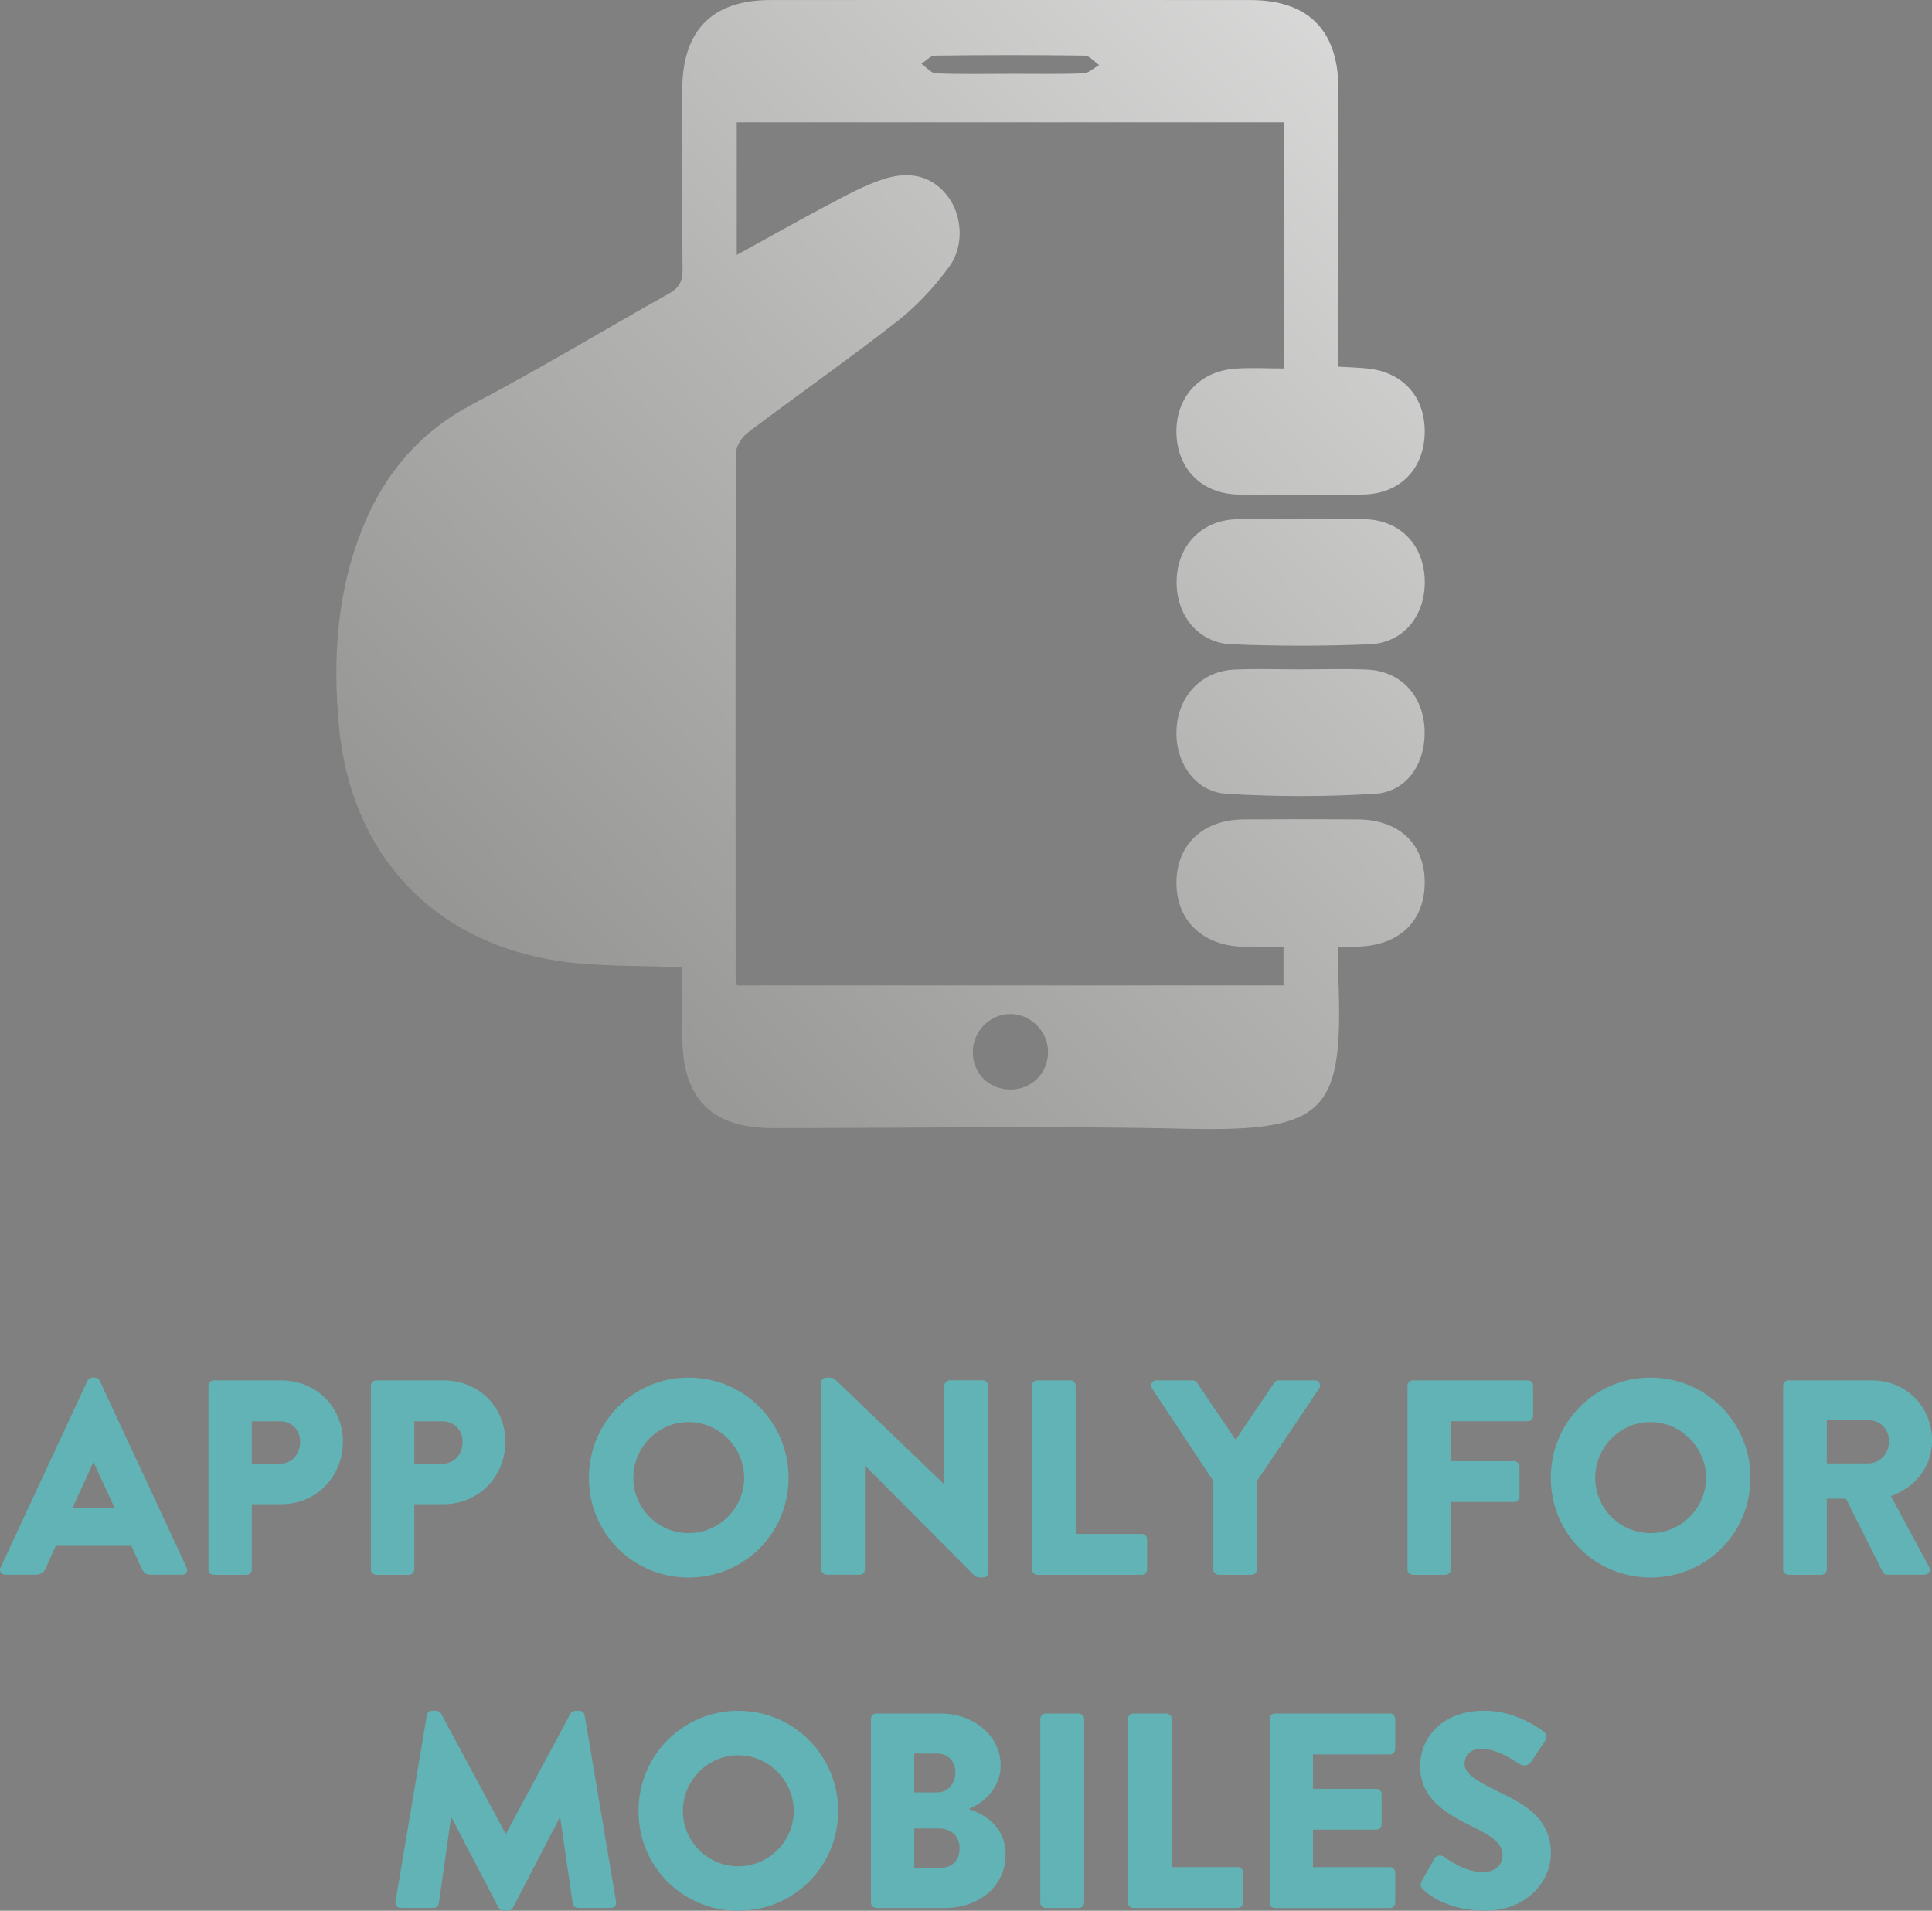 <?xml version="1.0" encoding="UTF-8"?><svg id="Capa_2" xmlns="http://www.w3.org/2000/svg" xmlns:xlink="http://www.w3.org/1999/xlink" viewBox="0 0 335.87 332.2"><rect x="0" y="0" width="335.87" height="332.2" fill="#808080" stroke="none"/><defs><style>.cls-1{fill:#62b3b5;}.cls-2{fill:url(#Degradado_sin_nombre_3-2);}.cls-3{fill:url(#Degradado_sin_nombre_3);}.cls-4{fill:url(#Degradado_sin_nombre_3-3);}</style><linearGradient id="Degradado_sin_nombre_3" x1="338.42" y1="-60.89" x2="-260.69" y2="524.28" gradientUnits="userSpaceOnUse"><stop offset="0" stop-color="#fff"/><stop offset=".28" stop-color="#b4b4b3"/><stop offset=".53" stop-color="#787877"/><stop offset=".74" stop-color="#4d4d4c"/><stop offset=".9" stop-color="#323231"/><stop offset="1" stop-color="#292928"/></linearGradient><linearGradient id="Degradado_sin_nombre_3-2" x1="377.75" y1="-20.63" x2="-221.36" y2="564.55" xlink:href="#Degradado_sin_nombre_3"/><linearGradient id="Degradado_sin_nombre_3-3" x1="364.64" y1="-34.04" x2="-234.46" y2="551.13" xlink:href="#Degradado_sin_nombre_3"/></defs><g id="Capa_1-2"><g><path class="cls-1" d="M.1,272.53l15.11-32.49c.14-.29,.48-.53,.82-.53h.48c.34,0,.68,.24,.82,.53l15.11,32.49c.29,.63-.1,1.25-.82,1.25h-5.36c-.87,0-1.25-.29-1.69-1.21l-1.74-3.81H9.7l-1.74,3.86c-.24,.58-.77,1.16-1.74,1.16H.92c-.72,0-1.11-.63-.82-1.25Zm19.84-10.33l-3.67-7.97h-.05l-3.62,7.97h7.34Z"/><path class="cls-1" d="M36.25,240.91c0-.48,.39-.92,.92-.92h11.64c6.37,0,10.81,4.83,10.81,10.67s-4.44,10.86-10.77,10.86h-5.07v11.35c0,.48-.43,.92-.92,.92h-5.7c-.53,0-.92-.43-.92-.92v-31.96Zm12.41,13.57c2.08,0,3.52-1.64,3.52-3.81,0-2.03-1.45-3.57-3.52-3.57h-4.88v7.39h4.88Z"/><path class="cls-1" d="M64.49,240.91c0-.48,.39-.92,.92-.92h11.64c6.37,0,10.81,4.83,10.81,10.67s-4.44,10.86-10.77,10.86h-5.07v11.35c0,.48-.43,.92-.92,.92h-5.7c-.53,0-.92-.43-.92-.92v-31.96Zm12.41,13.57c2.08,0,3.52-1.64,3.52-3.81,0-2.03-1.45-3.57-3.52-3.57h-4.88v7.39h4.88Z"/><path class="cls-1" d="M119.71,239.51c9.66,0,17.38,7.77,17.38,17.43s-7.72,17.33-17.38,17.33-17.33-7.68-17.33-17.33,7.68-17.43,17.33-17.43Zm0,27.04c5.31,0,9.66-4.34,9.66-9.61s-4.35-9.7-9.66-9.7-9.61,4.39-9.61,9.7,4.35,9.61,9.61,9.61Z"/><path class="cls-1" d="M142.74,240.38c0-.48,.43-.87,.92-.87h.72c.48,0,.82,.34,1.21,.72l18.54,17.81h.05v-17.14c0-.48,.39-.92,.92-.92h5.79c.48,0,.92,.43,.92,.92v32.49c0,.58-.43,.87-.92,.87h-.48c-.48,0-.82-.14-1.21-.53l-18.78-18.88h-.05v18.01c0,.48-.39,.92-.92,.92h-5.75c-.48,0-.92-.43-.92-.92l-.05-32.49Z"/><path class="cls-1" d="M179.42,240.91c0-.48,.39-.92,.92-.92h5.75c.48,0,.92,.43,.92,.92v25.78h11.49c.53,0,.92,.43,.92,.92v5.26c0,.48-.39,.92-.92,.92h-18.15c-.53,0-.92-.43-.92-.92v-31.96Z"/><path class="cls-1" d="M210.95,257.52l-10.67-16.13c-.39-.63,0-1.4,.77-1.4h6.28c.39,0,.63,.24,.77,.43l6.71,9.9,6.71-9.9c.15-.19,.34-.43,.77-.43h6.28c.77,0,1.16,.77,.77,1.4l-10.81,16.08v15.4c0,.48-.43,.92-.92,.92h-5.75c-.53,0-.92-.43-.92-.92v-15.35Z"/><path class="cls-1" d="M244.69,240.91c0-.48,.39-.92,.92-.92h19.99c.53,0,.92,.43,.92,.92v5.26c0,.48-.39,.92-.92,.92h-13.37v6.95h11.01c.48,0,.92,.43,.92,.92v5.26c0,.48-.43,.92-.92,.92h-11.01v11.73c0,.48-.43,.92-.92,.92h-5.7c-.53,0-.92-.43-.92-.92v-31.96Z"/><path class="cls-1" d="M286.93,239.51c9.66,0,17.38,7.77,17.38,17.43s-7.72,17.33-17.38,17.33-17.33-7.68-17.33-17.33,7.68-17.43,17.33-17.43Zm0,27.04c5.31,0,9.66-4.34,9.66-9.61s-4.35-9.7-9.66-9.7-9.61,4.39-9.61,9.7,4.35,9.61,9.61,9.61Z"/><path class="cls-1" d="M310,240.91c0-.48,.39-.92,.92-.92h14.44c6.13,0,10.52,4.68,10.52,10.43,0,4.44-2.66,8.01-7.15,9.7l6.61,12.26c.34,.63,0,1.4-.82,1.4h-6.42c-.39,0-.68-.24-.77-.43l-6.42-12.79h-3.33v12.31c0,.48-.43,.92-.92,.92h-5.75c-.53,0-.92-.43-.92-.92v-31.96Zm14.73,13.52c1.98,0,3.67-1.59,3.67-3.86s-1.69-3.67-3.67-3.67h-7.15v7.53h7.15Z"/><path class="cls-1" d="M74.22,298.21c.05-.43,.48-.77,.87-.77h.77c.24,0,.68,.19,.82,.48l11.2,20.86h.1l11.2-20.86c.15-.29,.58-.48,.82-.48h.77c.39,0,.82,.34,.87,.77l5.46,32.44c.1,.63-.34,1.06-.92,1.06h-5.7c-.43,0-.87-.39-.92-.77l-2.17-14.92h-.1l-8.11,15.64c-.15,.29-.58,.53-.82,.53h-.87c-.29,0-.68-.24-.82-.53l-8.16-15.64h-.1l-2.12,14.92c-.05,.39-.43,.77-.92,.77h-5.7c-.58,0-1.01-.43-.92-1.06l5.46-32.44Z"/><path class="cls-1" d="M128.33,297.44c9.66,0,17.38,7.77,17.38,17.43s-7.72,17.33-17.38,17.33-17.33-7.68-17.33-17.33,7.68-17.43,17.33-17.43Zm0,27.04c5.31,0,9.66-4.34,9.66-9.61s-4.34-9.7-9.66-9.7-9.61,4.39-9.61,9.7,4.35,9.61,9.61,9.61Z"/><path class="cls-1" d="M168.45,314.53c2.94,.97,6.37,3.19,6.37,7.87,0,5.7-4.78,9.32-10.52,9.32h-11.97c-.53,0-.92-.43-.92-.92v-31.96c0-.48,.39-.92,.92-.92h11.25c5.7,0,10.38,3.91,10.38,8.98,0,3.86-2.75,6.47-5.5,7.58v.05Zm-5.5-2.9c1.83,0,3.14-1.54,3.14-3.48s-1.3-3.28-3.14-3.28h-4.01v6.76h4.01Zm.1,13.18c2.41,0,3.77-1.21,3.77-3.48,0-1.93-1.3-3.43-3.67-3.43h-4.2v6.9h4.1Z"/><path class="cls-1" d="M180.85,298.84c0-.48,.43-.92,.92-.92h5.79c.48,0,.92,.43,.92,.92v31.96c0,.48-.43,.92-.92,.92h-5.79c-.48,0-.92-.43-.92-.92v-31.96Z"/><path class="cls-1" d="M196.1,298.84c0-.48,.39-.92,.92-.92h5.75c.48,0,.92,.43,.92,.92v25.78h11.49c.53,0,.92,.43,.92,.92v5.26c0,.48-.39,.92-.92,.92h-18.15c-.53,0-.92-.43-.92-.92v-31.96Z"/><path class="cls-1" d="M220.72,298.84c0-.48,.39-.92,.92-.92h19.99c.53,0,.92,.43,.92,.92v5.26c0,.48-.39,.92-.92,.92h-13.37v5.99h11.01c.48,0,.92,.43,.92,.92v5.26c0,.53-.43,.92-.92,.92h-11.01v6.52h13.37c.53,0,.92,.43,.92,.92v5.26c0,.48-.39,.92-.92,.92h-19.99c-.53,0-.92-.43-.92-.92v-31.96Z"/><path class="cls-1" d="M247.36,328.48c-.39-.39-.53-.82-.19-1.45l2.22-3.91c.39-.63,1.16-.63,1.64-.29,1.35,.92,3.81,2.66,6.86,2.66,1.93,0,3.33-1.21,3.33-2.9,0-2.03-1.79-3.33-4.97-4.88-4.68-2.27-9.37-4.88-9.37-10.67,0-4.78,3.72-9.61,11.15-9.61,5.02,0,8.88,2.56,10.33,3.62,.58,.34,.48,1.21,.29,1.54l-2.46,3.72c-.34,.53-1.16,.92-2.12,.34-1.11-.77-3.96-2.61-6.52-2.61-2.03,0-2.94,1.26-2.94,2.66,0,1.59,1.88,2.85,5.26,4.49,4.25,2.08,9.75,4.44,9.75,11.01,0,4.97-4.3,9.99-11.39,9.99-6.28,0-9.75-2.61-10.86-3.72Z"/></g><g><path class="cls-3" d="M118.63,168.19c-7.67-.36-14.76-.08-21.65-1.13-21.84-3.35-35.98-18.65-38.05-40.75-1.12-11.94-.36-23.72,4.3-34.98,3.84-9.28,9.92-16.34,19.01-21.11,11.52-6.04,22.65-12.81,34-19.15,1.81-1.01,2.44-2.13,2.42-4.2-.11-10.47-.07-20.94-.05-31.41C118.65,5.28,123.83,.02,133.87,.01c27.84-.02,55.67-.02,83.51,0,10.05,0,15.28,5.27,15.3,15.4,.03,14.68,0,29.37,0,44.05,0,1.38,0,2.76,0,4.29,1.9,.11,3.41,.15,4.92,.3,6.31,.6,10.22,4.98,10.08,11.25-.14,6.23-4.28,10.54-10.63,10.67-7.27,.15-14.56,.15-21.83,0-6.33-.13-10.55-4.48-10.7-10.65-.15-6.15,3.91-10.74,10.13-11.22,2.76-.21,5.55-.04,8.55-.04V21.26h-95.12v23.06c5.55-3.05,10.73-5.98,15.99-8.76,3.03-1.6,6.09-3.28,9.32-4.36,4.09-1.37,8.13-1.03,11.15,2.64,2.71,3.29,3.22,8.82,.46,12.55-2.55,3.45-5.54,6.74-8.9,9.37-8.54,6.68-17.43,12.9-26.08,19.43-1.03,.78-2.07,2.37-2.08,3.58-.1,30.52-.07,61.03-.05,91.55,0,.24,.11,.48,.24,1.01h95v-6.73c-2.39,0-4.77,.06-7.14-.01-6.99-.2-11.51-4.64-11.47-11.19,.04-6.55,4.61-10.88,11.62-10.94,6.64-.05,13.28-.05,19.92,0,7.15,.05,11.58,4.24,11.62,10.88,.03,6.68-4.26,10.94-11.37,11.23-1.01,.04-2.03,0-3.64,0,0,1.91-.06,3.64,0,5.36,.85,23.18-1.78,26.88-26.36,26.32-23.99-.55-48.01-.11-72.01-.12-10.6,0-15.66-5.1-15.68-15.77,0-4.05,0-8.11,0-12.19Zm63.57,14.71c0-3.58-3.02-6.61-6.56-6.6-3.56,0-6.51,3-6.52,6.62,0,3.71,2.8,6.5,6.53,6.5,3.71,0,6.55-2.84,6.55-6.52Zm-6.88-170.08c4.34,0,8.68,.09,13.01-.07,.93-.03,1.84-.94,2.75-1.45-.84-.57-1.67-1.63-2.51-1.64-8.67-.12-17.35-.11-26.02,0-.8,0-1.58,.93-2.37,1.42,.84,.58,1.66,1.63,2.52,1.67,4.2,.17,8.42,.08,12.63,.08Z"/><path class="cls-2" d="M226.14,116.38c3.82,0,7.64-.12,11.45,.03,5.71,.23,9.62,4.21,10.04,9.98,.44,6.01-2.89,11.26-8.55,11.61-8.6,.54-17.29,.54-25.9,0-5.61-.35-9.11-5.8-8.62-11.61,.48-5.69,4.51-9.76,10.12-9.98,3.81-.15,7.63-.03,11.45-.03Z"/><path class="cls-4" d="M226.55,90.24c3.7,0,7.41-.16,11.1,.04,6.04,.32,9.99,4.7,10.04,10.84,.05,5.94-3.71,10.65-9.53,10.89-8.02,.34-16.08,.34-24.1,0-5.78-.25-9.58-5.04-9.51-10.94,.07-6.04,4.13-10.49,10.14-10.79,3.95-.19,7.91-.04,11.87-.03Z"/></g></g></svg>